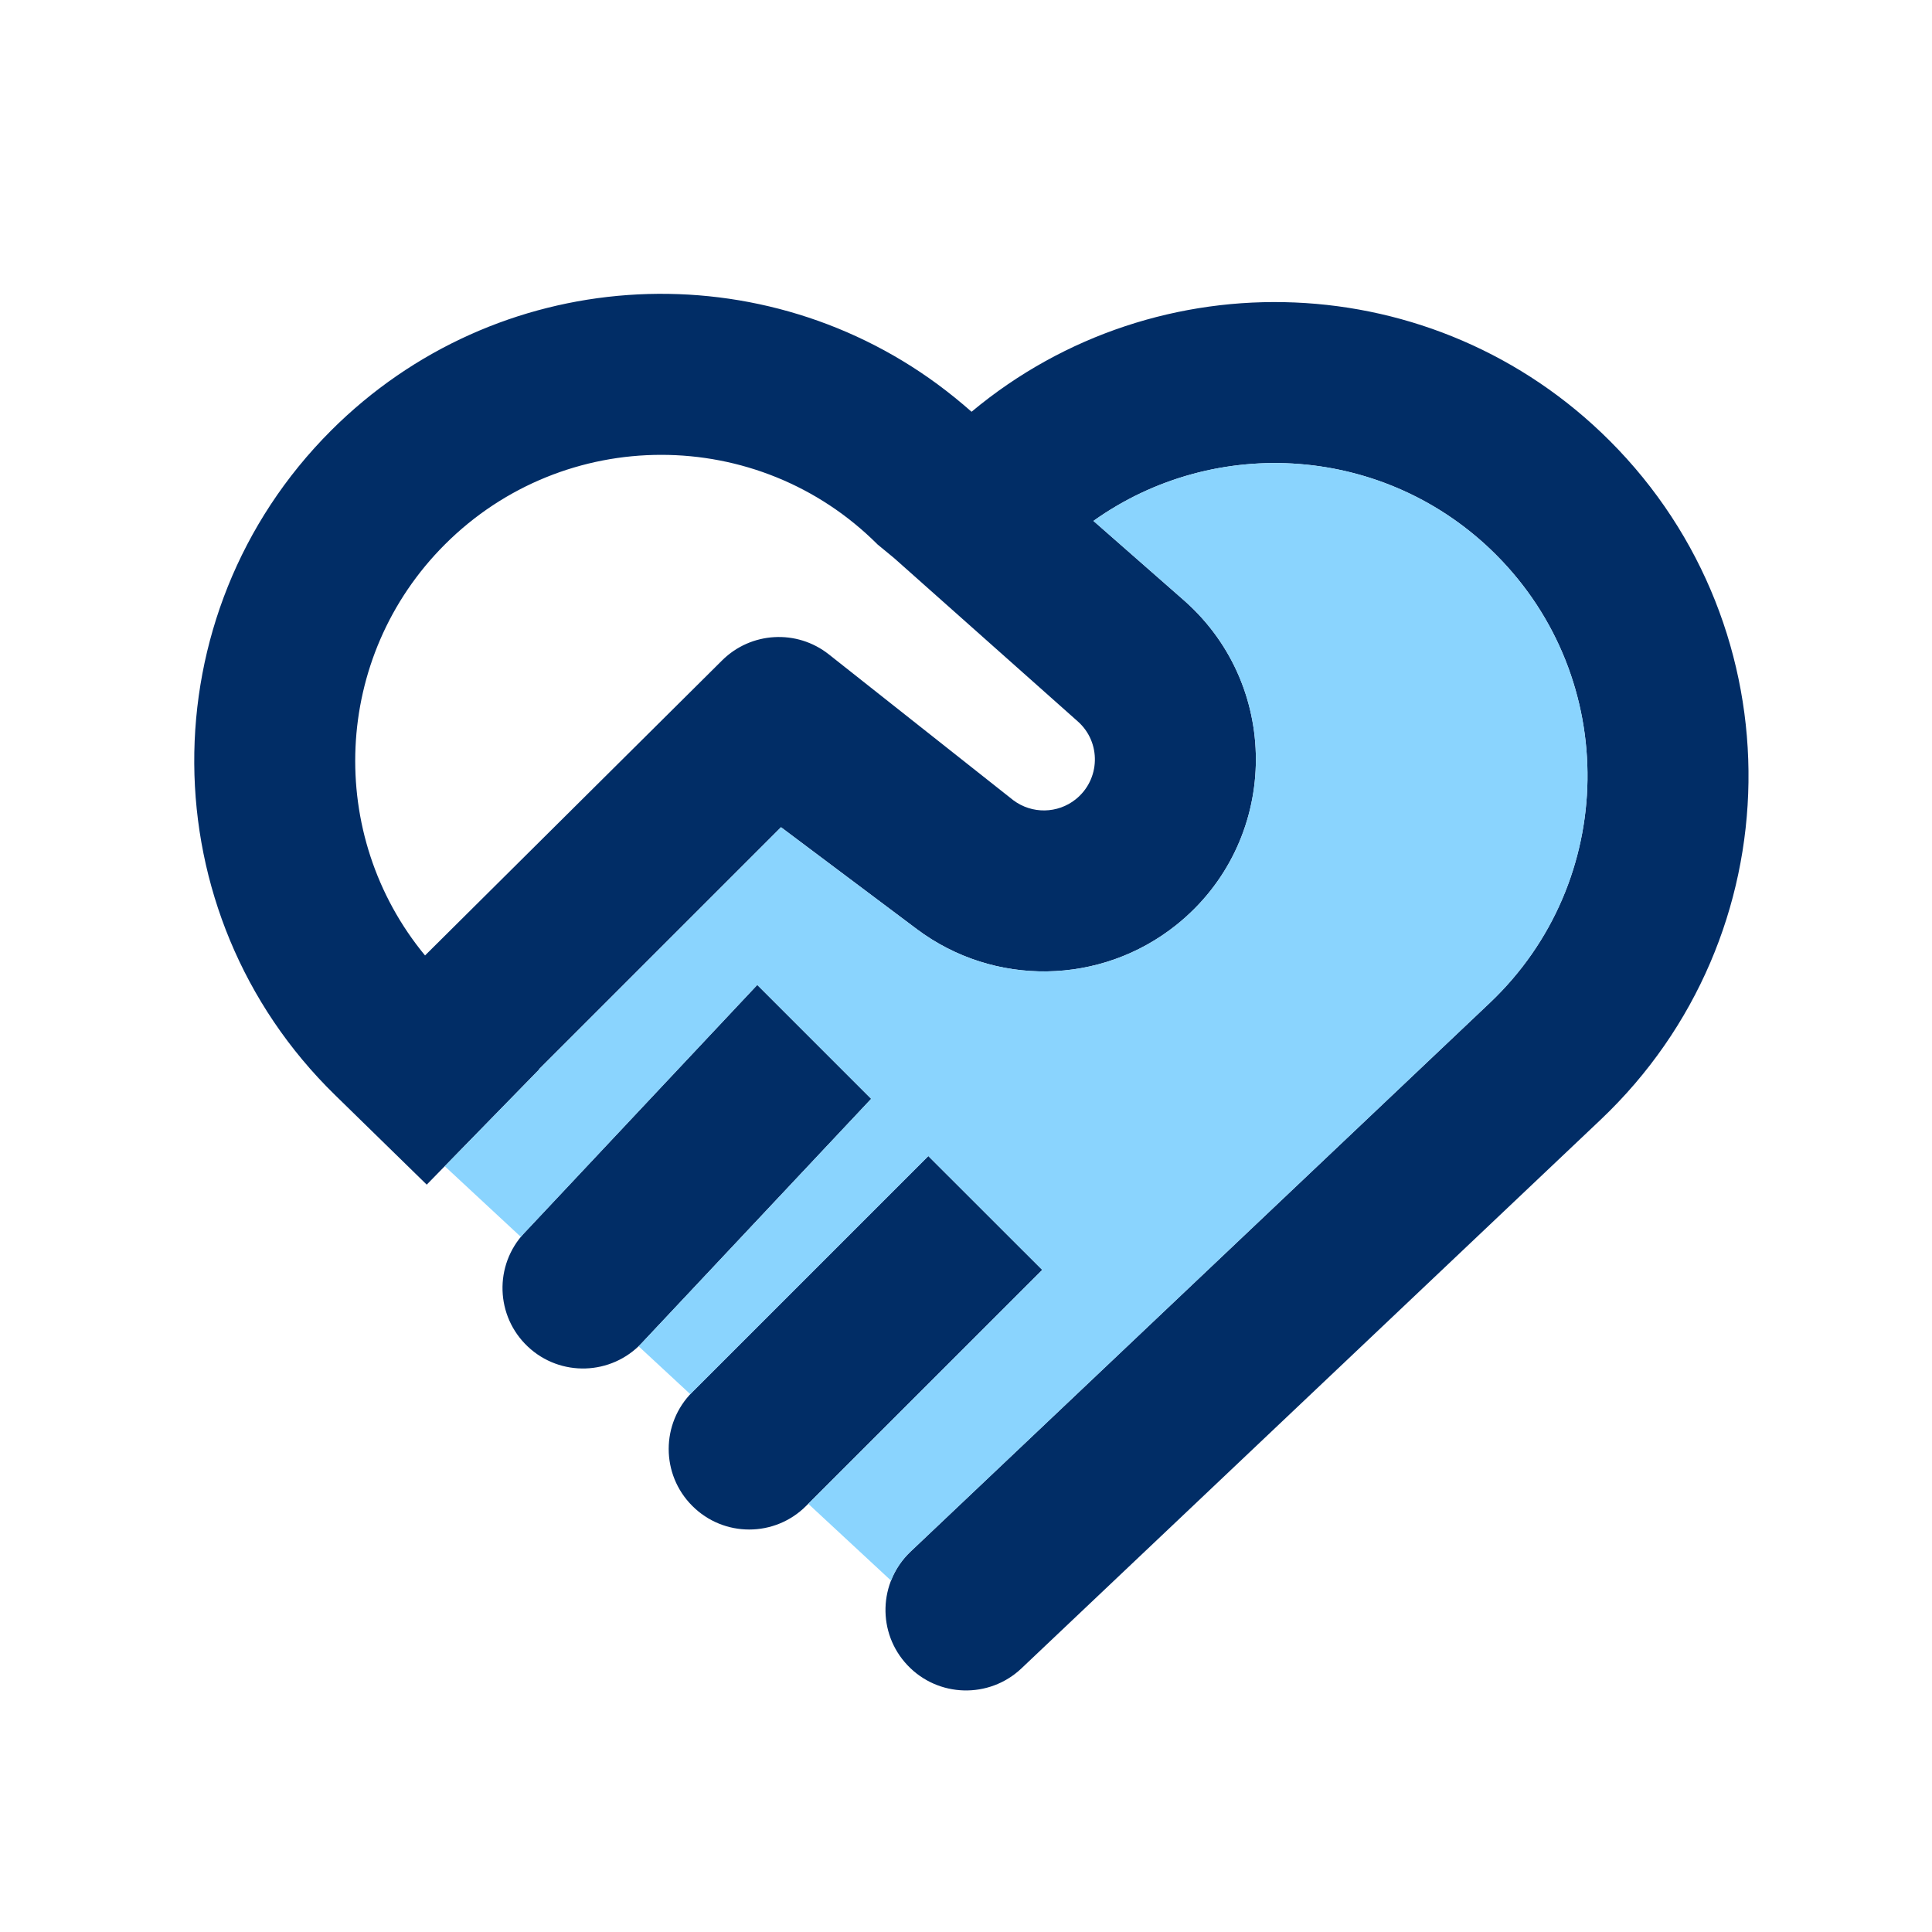 <svg width="24" height="24" viewBox="0 0 24 24" fill="none" xmlns="http://www.w3.org/2000/svg">
<path fill-rule="evenodd" clip-rule="evenodd" d="M12.069 5.115C14.381 3.185 17.826 3.305 19.997 5.476C22.339 7.818 22.288 11.632 19.883 13.91L12.688 20.726C12.287 21.105 11.654 21.088 11.274 20.687C10.894 20.287 10.911 19.654 11.312 19.274L18.507 12.458C20.095 10.954 20.129 8.436 18.583 6.89C17.221 5.528 15.1 5.389 13.583 6.471L14.717 7.466C15.937 8.55 15.887 10.471 14.613 11.49C13.675 12.24 12.348 12.261 11.388 11.541L9.702 10.276L6.696 13.282L6.699 13.284L5.301 14.716L4.162 13.603C1.85 11.346 1.827 7.634 4.112 5.349C6.166 3.296 9.376 3.103 11.646 4.773L11.654 4.779C11.796 4.884 11.934 4.996 12.069 5.115ZM11.106 6.932L10.902 6.764C9.418 5.279 7.011 5.279 5.526 6.764C4.127 8.163 4.048 10.378 5.28 11.869L8.97 8.204C9.329 7.847 9.898 7.815 10.295 8.128L12.588 9.941C12.819 10.114 13.138 10.109 13.363 9.929C13.67 9.683 13.682 9.221 13.388 8.961L11.106 6.932Z" fill="#012D66"/>
<path d="M9.407 12.235L6.514 15.315C6.135 15.718 6.155 16.351 6.558 16.729C6.96 17.107 7.593 17.087 7.971 16.685L10.822 13.65L9.407 12.235Z" fill="#012D66"/>
<path d="M11.532 14.361L8.6 17.293C8.209 17.683 8.209 18.317 8.6 18.707C8.99 19.098 9.624 19.098 10.014 18.707L12.947 15.775L11.532 14.361Z" fill="#012D66"/>
<path d="M5.525 14.487L6.699 13.284L6.696 13.282L9.702 10.276L11.388 11.541C12.348 12.261 13.675 12.241 14.613 11.49C15.887 10.471 15.937 8.55 14.717 7.466L13.583 6.471C15.1 5.389 17.221 5.528 18.583 6.89C20.129 8.436 20.095 10.954 18.507 12.458L11.312 19.274C11.202 19.378 11.12 19.502 11.069 19.635L10.041 18.681L12.947 15.775L11.532 14.361L8.6 17.293C8.591 17.302 8.583 17.31 8.575 17.319L7.933 16.724C7.946 16.711 7.959 16.698 7.971 16.685L10.822 13.65L9.407 12.235L6.514 15.316C6.498 15.332 6.484 15.348 6.47 15.365L5.525 14.487Z" fill="#8AD4FE"/>
</svg>
